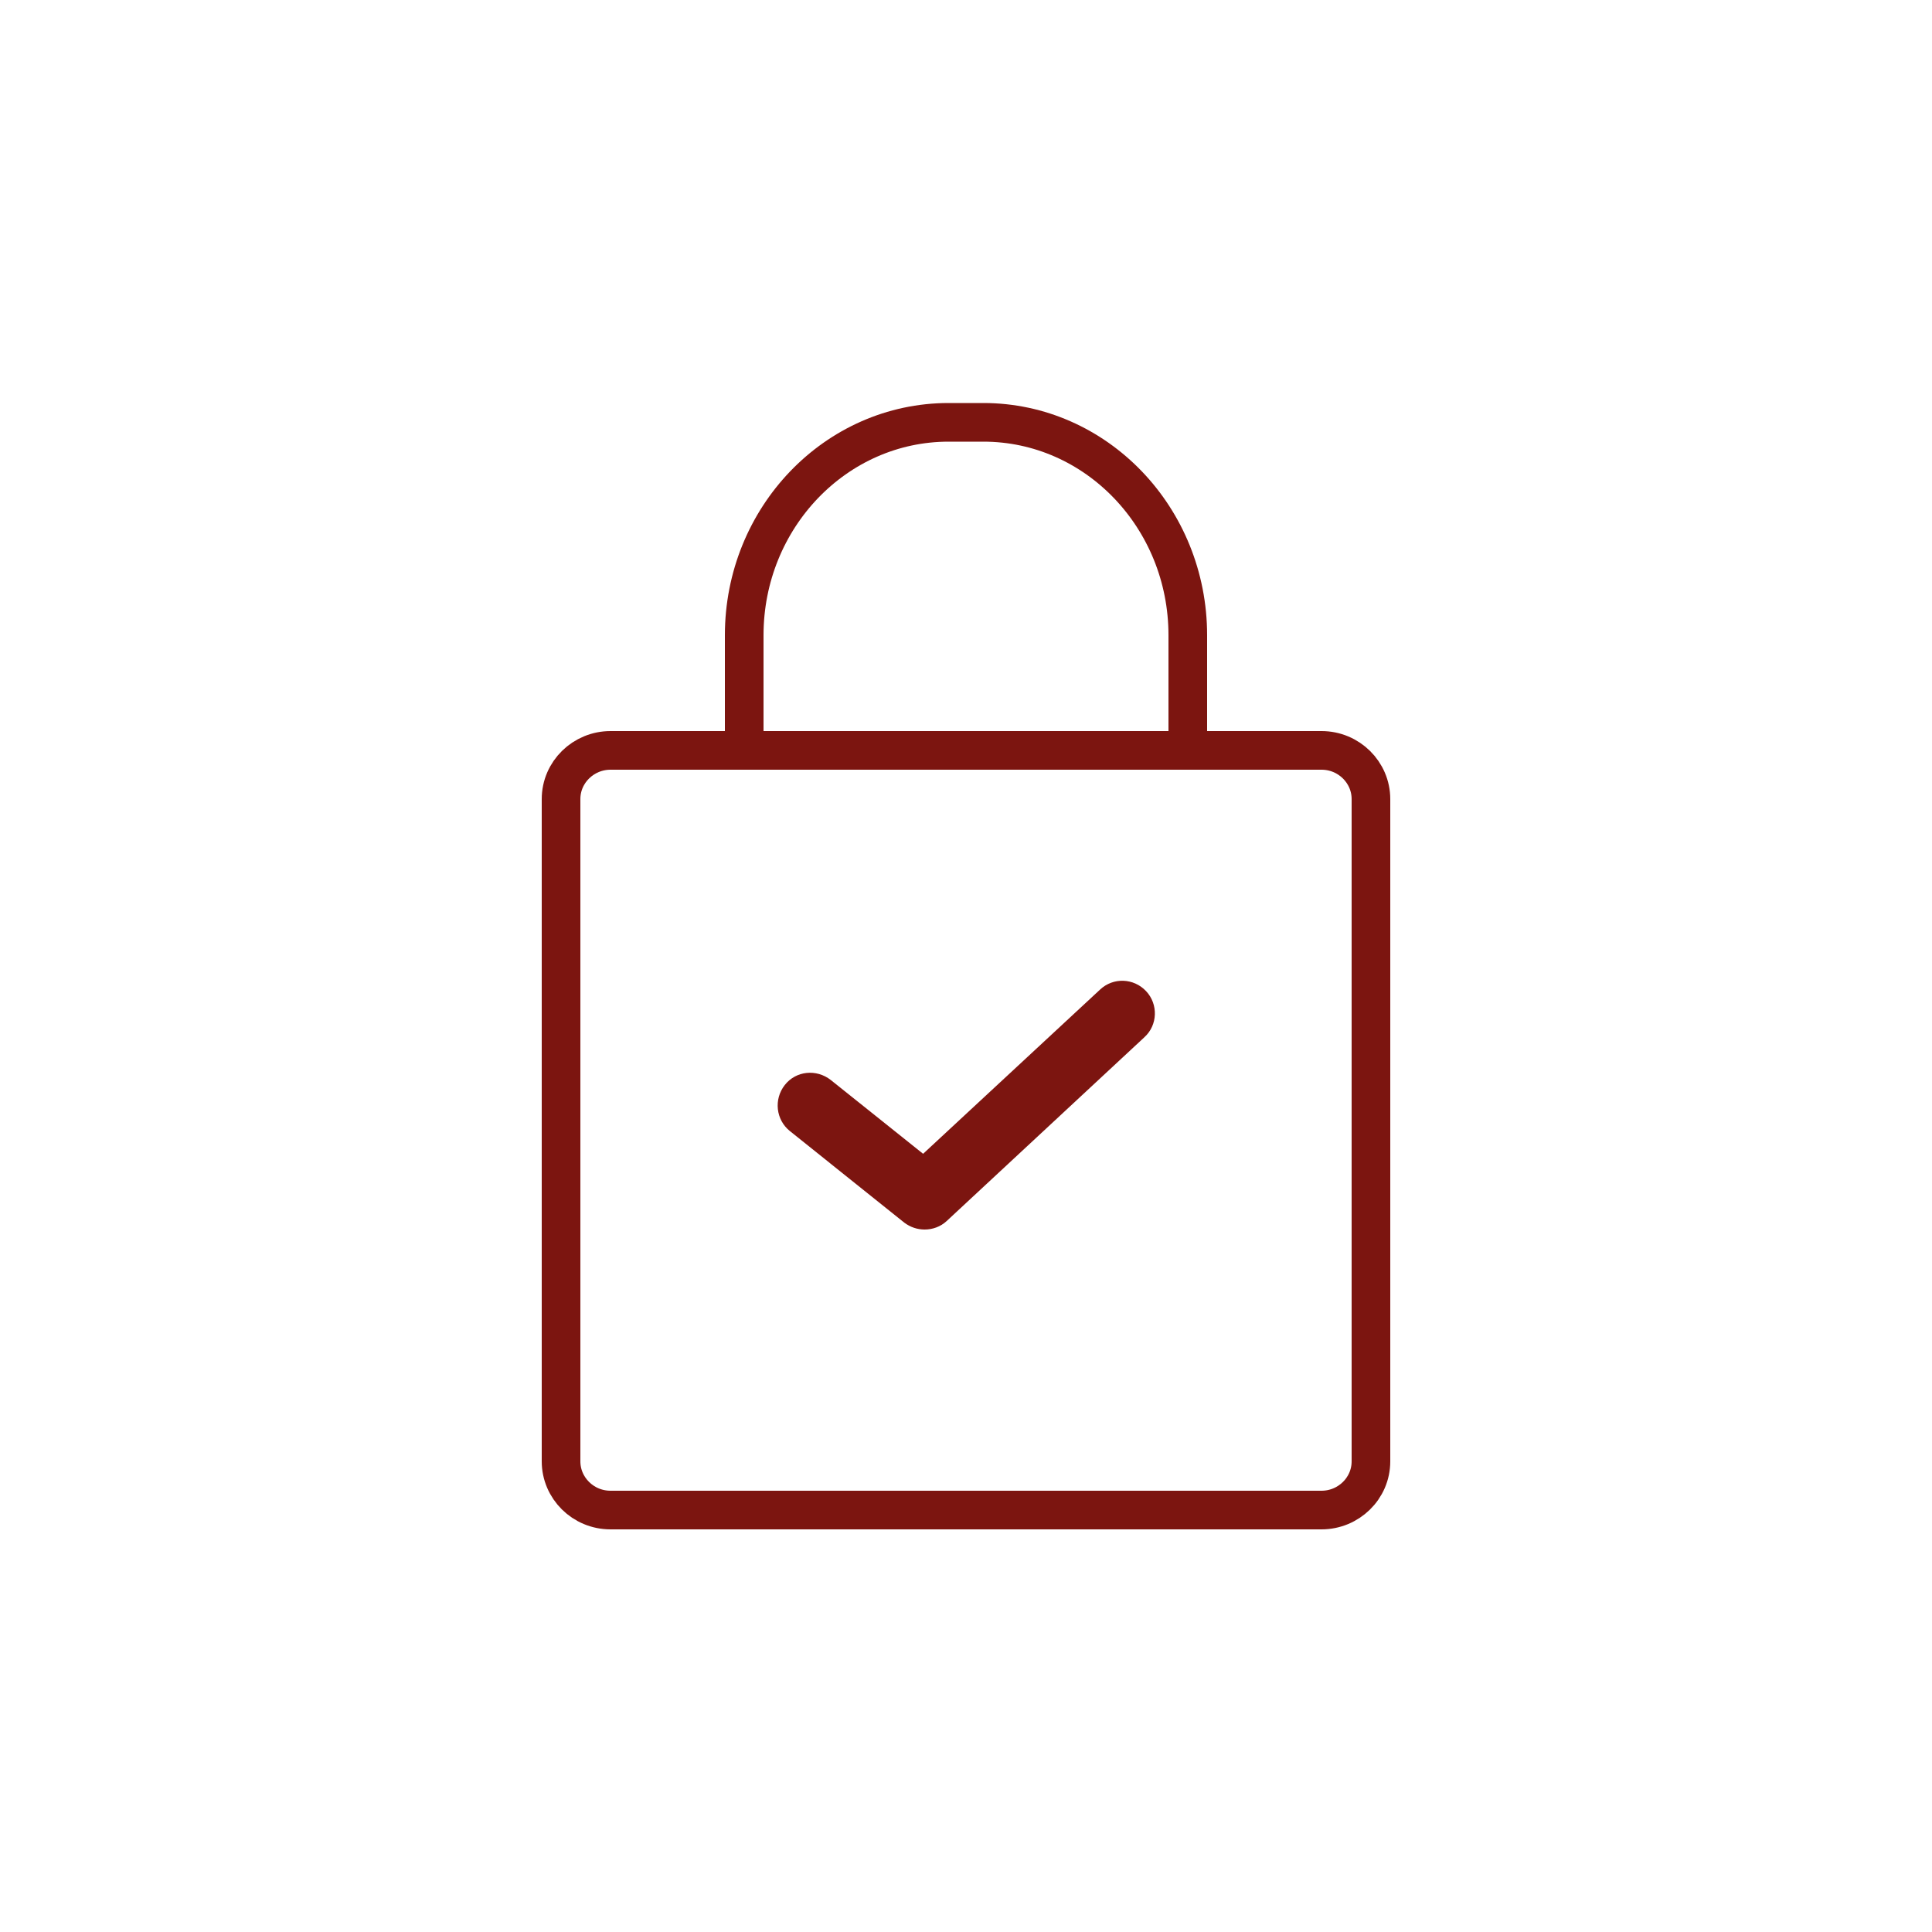 <?xml version="1.0" encoding="UTF-8"?>
<svg id="Lager_2" data-name="Lager 2" xmlns="http://www.w3.org/2000/svg" viewBox="0 0 50 50">
  <defs>
    <style>
      .cls-1 {
        fill: none;
        stroke: #7c1510;
        stroke-linecap: round;
        stroke-linejoin: round;
      }

      .cls-2 {
        fill: #7c1510;
      }
    </style>
  </defs>
  <g>
    <path class="cls-1" d="M30.74,16.44v2.98h-11.48v-2.98c0-3.04,2.37-5.51,5.29-5.51h.9c2.92,0,5.29,2.47,5.29,5.51Z"/>
    <path class="cls-1" d="M34.2,19.42H15.8c-.7,0-1.28.56-1.28,1.26v17.14c0,.69.57,1.26,1.28,1.26h18.4c.7,0,1.28-.56,1.28-1.26v-17.14c0-.69-.57-1.26-1.28-1.26Z"/>
  </g>
  <path class="cls-2" d="M29.61,26.85l-5.11,4.75c-.16.15-.37.22-.57.22-.19,0-.37-.06-.53-.18l-2.96-2.37c-.36-.29-.42-.82-.13-1.19.29-.37.82-.42,1.19-.13l2.39,1.91,4.58-4.25c.34-.32.87-.3,1.19.04.32.34.3.88-.04,1.19Z"/>
</svg>